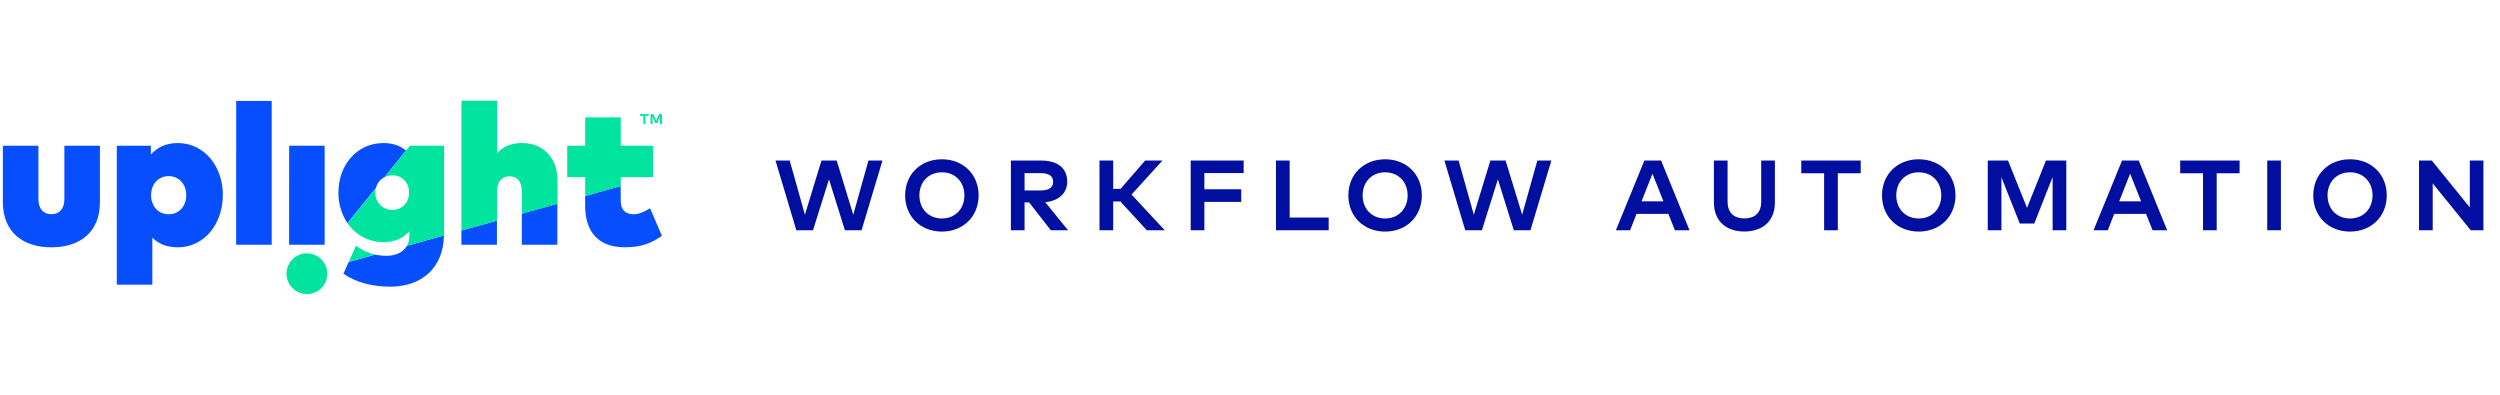 <svg width="228" height="36" viewBox="0 0 228 36" fill="none" xmlns="http://www.w3.org/2000/svg">
<path d="M9.114 18.438V13.291H5.871V18.15C5.871 19.061 5.407 19.535 4.688 19.535C3.967 19.535 3.504 19.061 3.504 18.15V13.291H0.261V18.429C0.261 21.235 2.164 22.555 4.688 22.555C7.21 22.555 9.114 21.244 9.114 18.438ZM16.986 17.8C16.986 18.822 16.311 19.541 15.383 19.541C14.454 19.541 13.779 18.822 13.779 17.8C13.779 16.779 14.454 16.062 15.383 16.062C16.311 16.062 16.986 16.78 16.986 17.8ZM20.328 17.791C20.328 15.188 18.643 13.046 16.212 13.046C15.073 13.046 14.309 13.483 13.761 14.095V13.291H10.65V25.962H13.893V21.672C14.43 22.209 15.159 22.555 16.216 22.555C18.63 22.555 20.323 20.415 20.323 17.791H20.328ZM21.537 22.319H24.78V9.203H21.541L21.537 22.319ZM26.366 22.319H29.608V13.291H26.37L26.366 22.319ZM35.073 16.154L37.023 13.732C36.526 13.314 35.864 13.046 34.972 13.046C32.532 13.046 30.864 15.069 30.864 17.565C30.853 18.557 31.141 19.529 31.692 20.354L34.285 17.133C34.337 16.922 34.434 16.725 34.57 16.556C34.706 16.386 34.878 16.249 35.073 16.154ZM40.5 21.47L37.119 22.413C36.742 23.072 35.961 23.329 35.304 23.329C34.941 23.332 34.578 23.295 34.222 23.22L31.8 23.893L31.32 24.96C32.459 25.761 33.989 26.145 35.583 26.145C38.469 26.145 40.437 24.422 40.488 21.47H40.5ZM42.08 22.319H45.321V20.121L42.08 21.021V22.319ZM47.589 22.319H50.832V18.582L47.589 19.482V22.319ZM60.37 21.509L59.286 18.994C58.877 19.241 58.322 19.541 57.821 19.541C57.118 19.541 56.608 19.241 56.608 18.265V16.971L53.365 17.871V18.762C53.365 20.974 54.416 22.551 56.982 22.551C58.557 22.551 59.478 22.133 60.37 21.501" fill="#074EFF"/>
<path d="M32.472 22.41L31.8 23.893L34.211 23.22C33.577 23.082 32.982 22.805 32.468 22.41H32.472ZM29.846 24.96C29.846 24.592 29.736 24.233 29.532 23.927C29.328 23.622 29.038 23.384 28.698 23.243C28.359 23.102 27.985 23.066 27.624 23.137C27.264 23.209 26.933 23.386 26.673 23.646C26.413 23.906 26.236 24.237 26.164 24.597C26.093 24.958 26.129 25.332 26.27 25.671C26.411 26.011 26.649 26.301 26.954 26.505C27.26 26.709 27.619 26.819 27.987 26.819C28.232 26.819 28.474 26.771 28.7 26.678C28.927 26.585 29.132 26.448 29.305 26.275C29.478 26.102 29.616 25.896 29.709 25.67C29.802 25.444 29.85 25.202 29.85 24.957L29.846 24.96ZM40.5 21.47C40.5 21.43 40.5 21.393 40.5 21.354V13.291H37.382L35.078 16.154C35.298 16.046 35.541 15.989 35.787 15.989C36.687 15.989 37.308 16.653 37.308 17.564C37.308 18.474 36.681 19.14 35.787 19.14C35.58 19.145 35.373 19.107 35.181 19.029C34.989 18.952 34.814 18.835 34.668 18.688C34.523 18.54 34.408 18.364 34.333 18.171C34.258 17.978 34.223 17.771 34.23 17.564C34.232 17.418 34.252 17.273 34.29 17.133L31.697 20.354C32.057 20.891 32.546 21.331 33.118 21.632C33.691 21.934 34.33 22.088 34.977 22.081C36.071 22.081 36.818 21.681 37.337 21.098V21.509C37.341 21.823 37.264 22.133 37.111 22.409L40.5 21.47ZM47.601 19.488L50.844 18.588V16.445C50.844 14.367 49.486 13.046 47.62 13.046C46.608 13.046 45.843 13.365 45.333 14.002V9.184H42.084V21.026L45.325 20.125V17.483C45.325 16.489 45.827 16.08 46.455 16.08C47.175 16.08 47.593 16.552 47.593 17.465L47.601 19.488ZM59.55 16.152V13.291H56.613V10.706H53.37V13.291H51.73V16.152H53.37V17.875L56.613 16.976V16.157L59.55 16.152ZM58.674 10.569H58.374V10.404H59.16V10.569H58.86V11.319H58.678L58.674 10.569ZM60.197 10.641L59.95 11.226H59.763L59.511 10.65V11.326H59.333V10.412H59.589L59.85 11.022L60.112 10.404H60.369V11.319H60.189L60.197 10.641Z" fill="#00E4A0"/>
<path d="M80.481 14.64H79.203L77.817 19.584L76.305 14.64H74.919L73.407 19.584L72.021 14.64H70.725L72.627 21H74.145L75.603 16.356L77.055 21H78.573L80.481 14.64ZM85.902 14.526C83.934 14.526 82.548 15.924 82.548 17.82C82.548 19.722 83.934 21.12 85.902 21.12C87.864 21.12 89.25 19.722 89.25 17.82C89.25 15.924 87.864 14.526 85.902 14.526ZM85.902 15.714C87.09 15.714 87.954 16.572 87.954 17.82C87.954 19.068 87.09 19.926 85.902 19.926C84.708 19.926 83.85 19.068 83.85 17.82C83.85 16.572 84.708 15.714 85.902 15.714ZM92.193 14.64V21H93.441V18.456H93.855L95.835 21H97.407L95.325 18.438C96.573 18.318 97.329 17.604 97.329 16.566C97.329 15.354 96.489 14.64 94.923 14.64H92.193ZM94.899 15.792C95.643 15.792 96.045 16.038 96.045 16.566C96.045 17.112 95.661 17.37 94.899 17.37H93.441V15.792H94.899ZM101.523 14.64H100.275V21H101.523V18.372H102.177L104.589 21H106.227L103.197 17.742L106.017 14.64H104.439L102.195 17.226H101.523V14.64ZM113.199 17.262H109.839V15.786H113.421V14.64H108.591V21H109.839V18.408H113.199V17.262ZM121.175 19.836H117.617V14.64H116.369V21H121.175V19.836ZM126.324 14.526C124.356 14.526 122.97 15.924 122.97 17.82C122.97 19.722 124.356 21.12 126.324 21.12C128.286 21.12 129.672 19.722 129.672 17.82C129.672 15.924 128.286 14.526 126.324 14.526ZM126.324 15.714C127.512 15.714 128.376 16.572 128.376 17.82C128.376 19.068 127.512 19.926 126.324 19.926C125.13 19.926 124.272 19.068 124.272 17.82C124.272 16.572 125.13 15.714 126.324 15.714ZM141.485 14.64H140.207L138.821 19.584L137.309 14.64H135.923L134.411 19.584L133.025 14.64H131.729L133.631 21H135.149L136.607 16.356L138.059 21H139.577L141.485 14.64ZM151.491 14.64H149.967L147.369 21H148.665L149.253 19.506H152.157L152.751 21H154.083L151.491 14.64ZM150.705 15.84L151.707 18.36H149.709L150.705 15.84ZM161.87 14.64H160.622V18.384C160.622 19.452 159.998 19.92 159.086 19.92C158.18 19.92 157.556 19.452 157.556 18.384V14.64H156.308V18.45C156.308 20.214 157.478 21.114 159.086 21.114C160.7 21.114 161.87 20.214 161.87 18.45V14.64ZM169.696 14.64H164.278V15.804H166.36V21H167.608V15.804H169.696V14.64ZM174.992 14.526C173.024 14.526 171.638 15.924 171.638 17.82C171.638 19.722 173.024 21.12 174.992 21.12C176.954 21.12 178.34 19.722 178.34 17.82C178.34 15.924 176.954 14.526 174.992 14.526ZM174.992 15.714C176.18 15.714 177.044 16.572 177.044 17.82C177.044 19.068 176.18 19.926 174.992 19.926C173.798 19.926 172.94 19.068 172.94 17.82C172.94 16.572 173.798 15.714 174.992 15.714ZM188.447 14.64H186.593L184.865 18.96L183.131 14.64H181.283V21H182.531V16.17L184.205 20.388H185.525L187.199 16.14V21H188.447V14.64ZM195.054 14.64H193.53L190.932 21H192.228L192.816 19.506H195.72L196.314 21H197.646L195.054 14.64ZM194.268 15.84L195.27 18.36H193.272L194.268 15.84ZM204.251 14.64H198.833V15.804H200.915V21H202.163V15.804H204.251V14.64ZM208.019 14.64H206.771V21H208.019V14.64ZM214.324 14.526C212.356 14.526 210.97 15.924 210.97 17.82C210.97 19.722 212.356 21.12 214.324 21.12C216.286 21.12 217.672 19.722 217.672 17.82C217.672 15.924 216.286 14.526 214.324 14.526ZM214.324 15.714C215.512 15.714 216.376 16.572 216.376 17.82C216.376 19.068 215.512 19.926 214.324 19.926C213.13 19.926 212.272 19.068 212.272 17.82C212.272 16.572 213.13 15.714 214.324 15.714ZM226.489 14.64H225.247V18.918L221.779 14.64H220.615V21H221.863V16.722L225.331 21H226.489V14.64Z" fill="#000F9F"/>
</svg>
